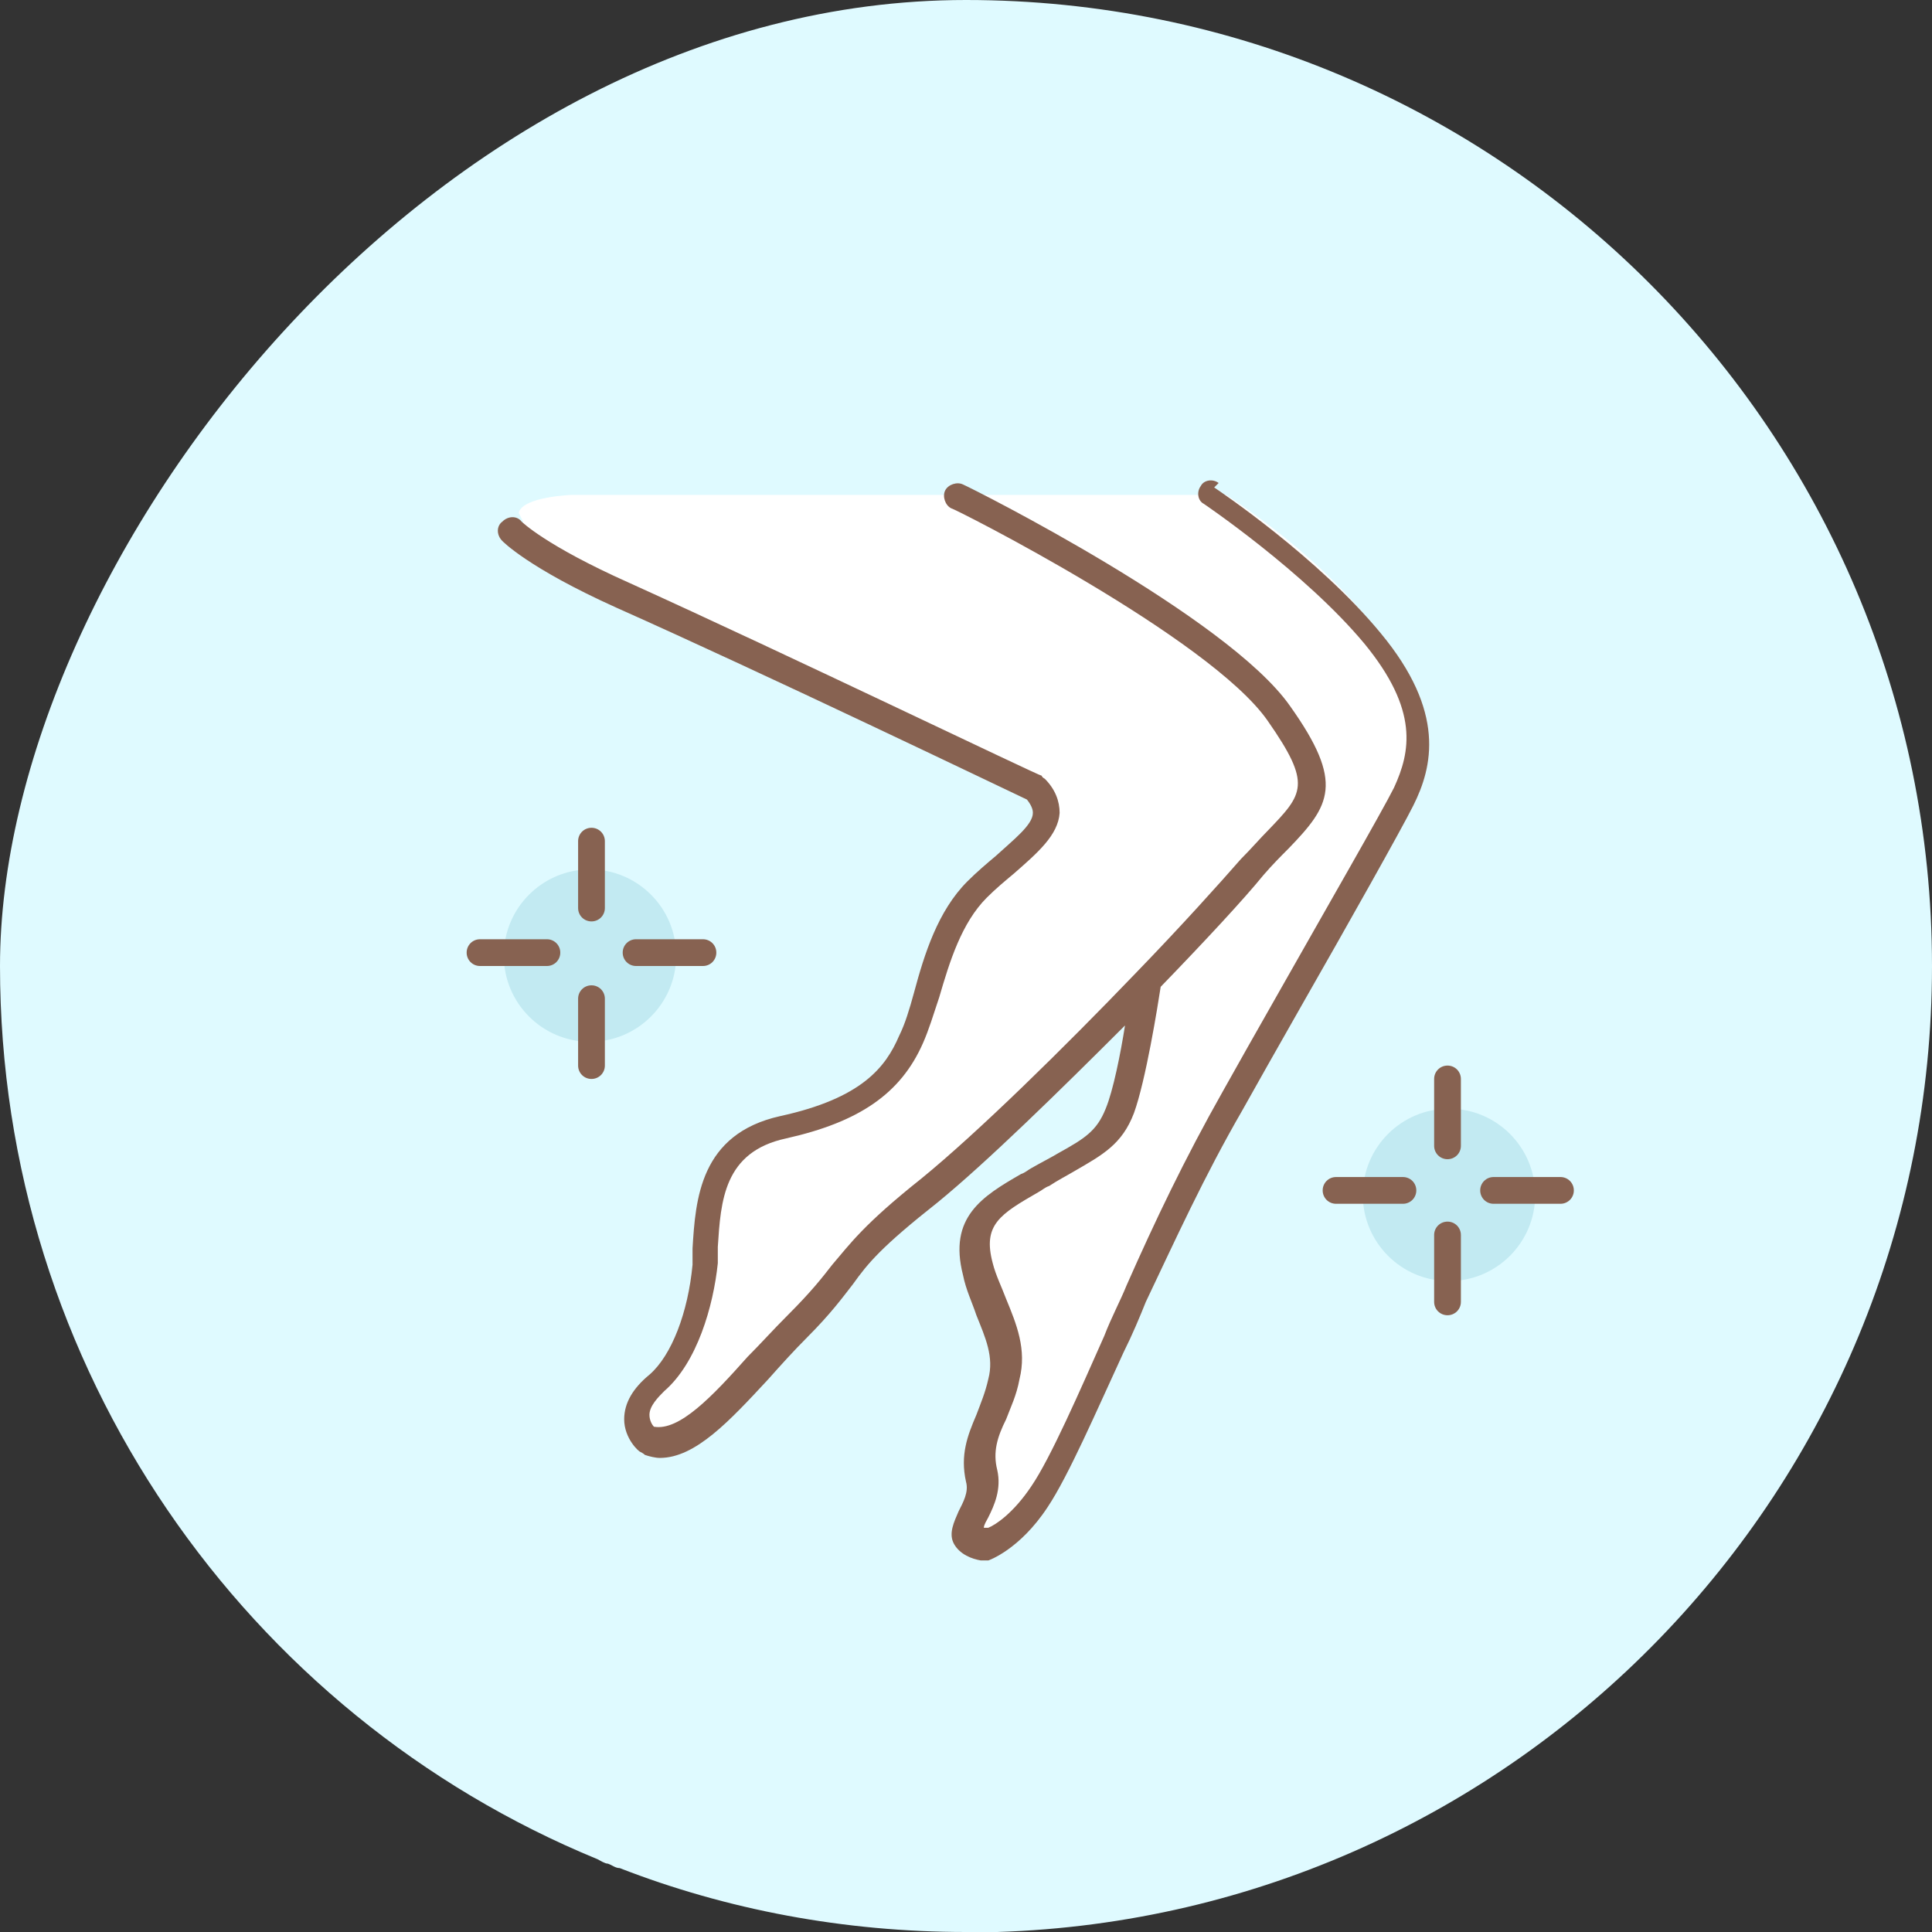 <?xml version="1.0" encoding="UTF-8"?>
<svg id="_レイヤー_1" data-name="レイヤー_1" xmlns="http://www.w3.org/2000/svg" version="1.1" viewBox="0 0 130 130">
  <rect x="0" y="0" width="130" height="130" fill="#333333" stroke="none"/>
  <!-- Generator: Adobe Illustrator 29.6.1, SVG Export Plug-In . SVG Version: 2.1.1 Build 9)  -->
  <defs>
    <style>
      .st0 {
        fill: #876251;
      }

      .st1 {
        fill: #fff;
      }

      .st2 {
        fill: #dffaff;
      }

      .st3 {
        fill: #c2eaf2;
      }
    </style>
  </defs>
  <path class="st2" d="M130,65c0,35.2-28,63.9-62.9,65-.2,0-.4,0-.6,0-.3,0-.7,0-1,0-.2,0-.3,0-.5,0-8.2,0-16.1-1.5-23.3-4.3-.3,0-.5-.2-.8-.3-.2,0-.5-.2-.7-.3C16.6,115.4,0,92.1,0,65S29.1,0,65,0s65,29.1,65,65Z"/>
  <g>
    <path class="st1" d="M35.2,35.4l.2,1s33.3,15.7,34.5,16.6c1.2.9.7,2.8-3,6-3.7,3.2-3.4,6.4-5.1,10.4-1.8,4-4.3,5.1-9.5,6.4-5.1,1.3-4.3,7.2-4.3,7.2l-.5,4.4-2.1,4-2.5,2.2v2.1l2.1.9,6-4.6,8.5-9.9,18-15.8-1.1,4.8c-1.1,4.8-4.8,7.1-8.5,9.1-3.7,2-2,4.8-2,4.8l2.2,6.1-2,5.8v1.6c-.1,0-.2,2-.2,2l-1.1,2.3,1.4.7,3.5-1.9s3.3-8.5,11.9-25.8c8.7-17.3,14-19.3,13.7-27-.4-7.7-12.8-15.5-12.8-15.5h-44s-3.3.1-3.6,1.2l.3.6Z"/>
    <circle class="st3" cx="39.7" cy="64.3" r="5.8"/>
    <circle class="st3" cx="97.5" cy="80.4" r="5.8"/>
    <path class="st0" d="M105,79.2h-4.5c-.5,0-.9.4-.9.9s.4.9.9.9h4.5c.5,0,.9-.4.9-.9s-.4-.9-.9-.9Z"/>
    <path class="st0" d="M97.4,82.2c-.5,0-.9.4-.9.9v4.5c0,.5.4.9.9.9s.9-.4.9-.9v-4.5c0-.5-.4-.9-.9-.9Z"/>
    <path class="st0" d="M97.4,71.7c-.5,0-.9.4-.9.9v4.5c0,.5.4.9.9.9s.9-.4.9-.9v-4.5c0-.5-.4-.9-.9-.9Z"/>
    <path class="st0" d="M82,32.5c-.4-.3-1-.2-1.2.2-.3.4-.2,1,.2,1.2,0,0,6.8,4.6,10.8,9.4,3.7,4.5,3.1,7.3,2,9.7-.8,1.6-4.6,8.2-7.6,13.5-1.6,2.8-3,5.3-3.9,6.9-2.6,4.6-4.6,8.8-6.5,13.1-.4,1-1,2.1-1.5,3.4-1.6,3.6-3.6,8.2-4.9,10.1-1.2,1.8-2.4,2.6-2.9,2.8-.1,0-.2,0-.3,0,0-.2.2-.5.3-.7.4-.8.9-1.9.6-3.2-.3-1.2,0-2.2.6-3.4.3-.8.7-1.6.9-2.7.5-2-.2-3.7-.9-5.4-.3-.8-.7-1.6-.9-2.4-.7-2.6.5-3.3,3.1-4.8.2-.1.4-.3.7-.4.6-.4,1.2-.7,1.7-1,1.9-1.1,3.2-1.8,4-3.9.8-2.2,1.6-7.2,1.8-8.5,3-3.1,5.6-5.9,6.9-7.5.6-.7,1.2-1.3,1.7-1.8,2.8-2.9,3.8-4.4.1-9.6-4.2-6-21.3-14.6-22-14.9-.4-.2-1,0-1.2.4-.2.4,0,1,.4,1.2.2,0,17.4,8.7,21.3,14.3,3,4.3,2.4,4.9,0,7.4-.5.5-1.1,1.2-1.8,1.9-1.4,1.6-4,4.5-7.1,7.7-4.8,5-10.6,10.7-14.4,13.8-3.9,3.1-4.8,4.4-6,5.8-.7.9-1.4,1.8-3,3.4-1,1-1.8,1.9-2.7,2.8-2.4,2.7-4.6,5-6.3,4.7-.1-.1-.3-.4-.3-.8,0-.6.6-1.2,1-1.6,2.2-1.9,3.3-5.7,3.6-8.6,0-.4,0-.7,0-1.1.2-3.1.4-6.4,4.6-7.3,4.9-1.1,7.7-3,9.2-6.4.4-.9.7-1.9,1.1-3.1.7-2.4,1.5-5,3.2-6.7.6-.6,1.2-1.1,1.8-1.6,1.6-1.4,3-2.6,3.1-4.1,0-.8-.3-1.6-1-2.3,0,0-.2-.1-.2-.2-.2,0-17.2-8.2-27.8-13-5.6-2.5-7.2-4.1-7.2-4.1-.3-.4-.9-.4-1.3,0-.4.3-.4.9,0,1.3,0,0,1.7,1.8,7.7,4.5,10.1,4.5,25.9,12.1,27.6,12.9.4.5.4.8.4.9,0,.8-1.3,1.8-2.5,2.9-.6.5-1.3,1.1-1.9,1.7-2,2-2.9,4.9-3.6,7.5-.3,1.1-.6,2.1-1,2.9-.9,2.1-2.5,4.2-8,5.4-5.4,1.2-5.7,5.6-5.9,8.9,0,.4,0,.7,0,1.1-.3,3.2-1.4,6.1-2.9,7.4-1.1.9-1.7,1.9-1.7,3,0,1.3,1,2.2,1.1,2.2,0,0,.2.1.3.2.3.1.7.2,1,.2,2.4,0,4.7-2.5,7.3-5.3.8-.9,1.7-1.9,2.6-2.8,1.6-1.6,2.4-2.7,3.1-3.6,1-1.4,1.9-2.5,5.7-5.5,3.3-2.7,8.2-7.5,12.6-11.9-.3,1.9-.8,4.4-1.3,5.6-.6,1.5-1.4,2-3.2,3-.5.3-1.1.6-1.8,1-.2.1-.4.3-.7.4-2.6,1.5-4.9,2.9-3.9,6.8.2,1,.6,1.8.9,2.7.6,1.5,1.2,2.8.8,4.3-.2.9-.5,1.6-.8,2.4-.6,1.4-1.1,2.7-.7,4.5.2.7-.2,1.4-.5,2-.3.7-.7,1.5-.3,2.2.4.7,1.2,1,1.8,1.1,0,0,.1,0,.2,0,0,0,.2,0,.3,0,0,0,2.1-.7,4-3.6,1.4-2.1,3.3-6.5,5.1-10.4.6-1.2,1.1-2.4,1.5-3.4,2-4.2,3.9-8.4,6.5-12.9.9-1.6,2.3-4.1,3.9-6.9,3.2-5.6,6.8-12,7.6-13.6,1.3-2.6,2.2-6.3-2.2-11.6-4.2-5.1-10.9-9.6-11.2-9.8Z"/>
    <path class="st0" d="M94.4,79.2h-4.5c-.5,0-.9.4-.9.9s.4.9.9.9h4.5c.5,0,.9-.4.9-.9s-.4-.9-.9-.9Z"/>
    <path class="st0" d="M42.8,65h4.5c.5,0,.9-.4.9-.9s-.4-.9-.9-.9h-4.5c-.5,0-.9.4-.9.9s.4.9.9.9Z"/>
    <path class="st0" d="M39.8,66.3c-.5,0-.9.4-.9.9v4.5c0,.5.4.9.9.9s.9-.4.9-.9v-4.5c0-.5-.4-.9-.9-.9Z"/>
    <path class="st0" d="M39.8,55.7c-.5,0-.9.4-.9.9v4.5c0,.5.4.9.9.9s.9-.4.9-.9v-4.5c0-.5-.4-.9-.9-.9Z"/>
    <path class="st0" d="M36.8,63.2h-4.5c-.5,0-.9.4-.9.9s.4.9.9.9h4.5c.5,0,.9-.4.9-.9s-.4-.9-.9-.9Z"/>
  </g>
</svg>